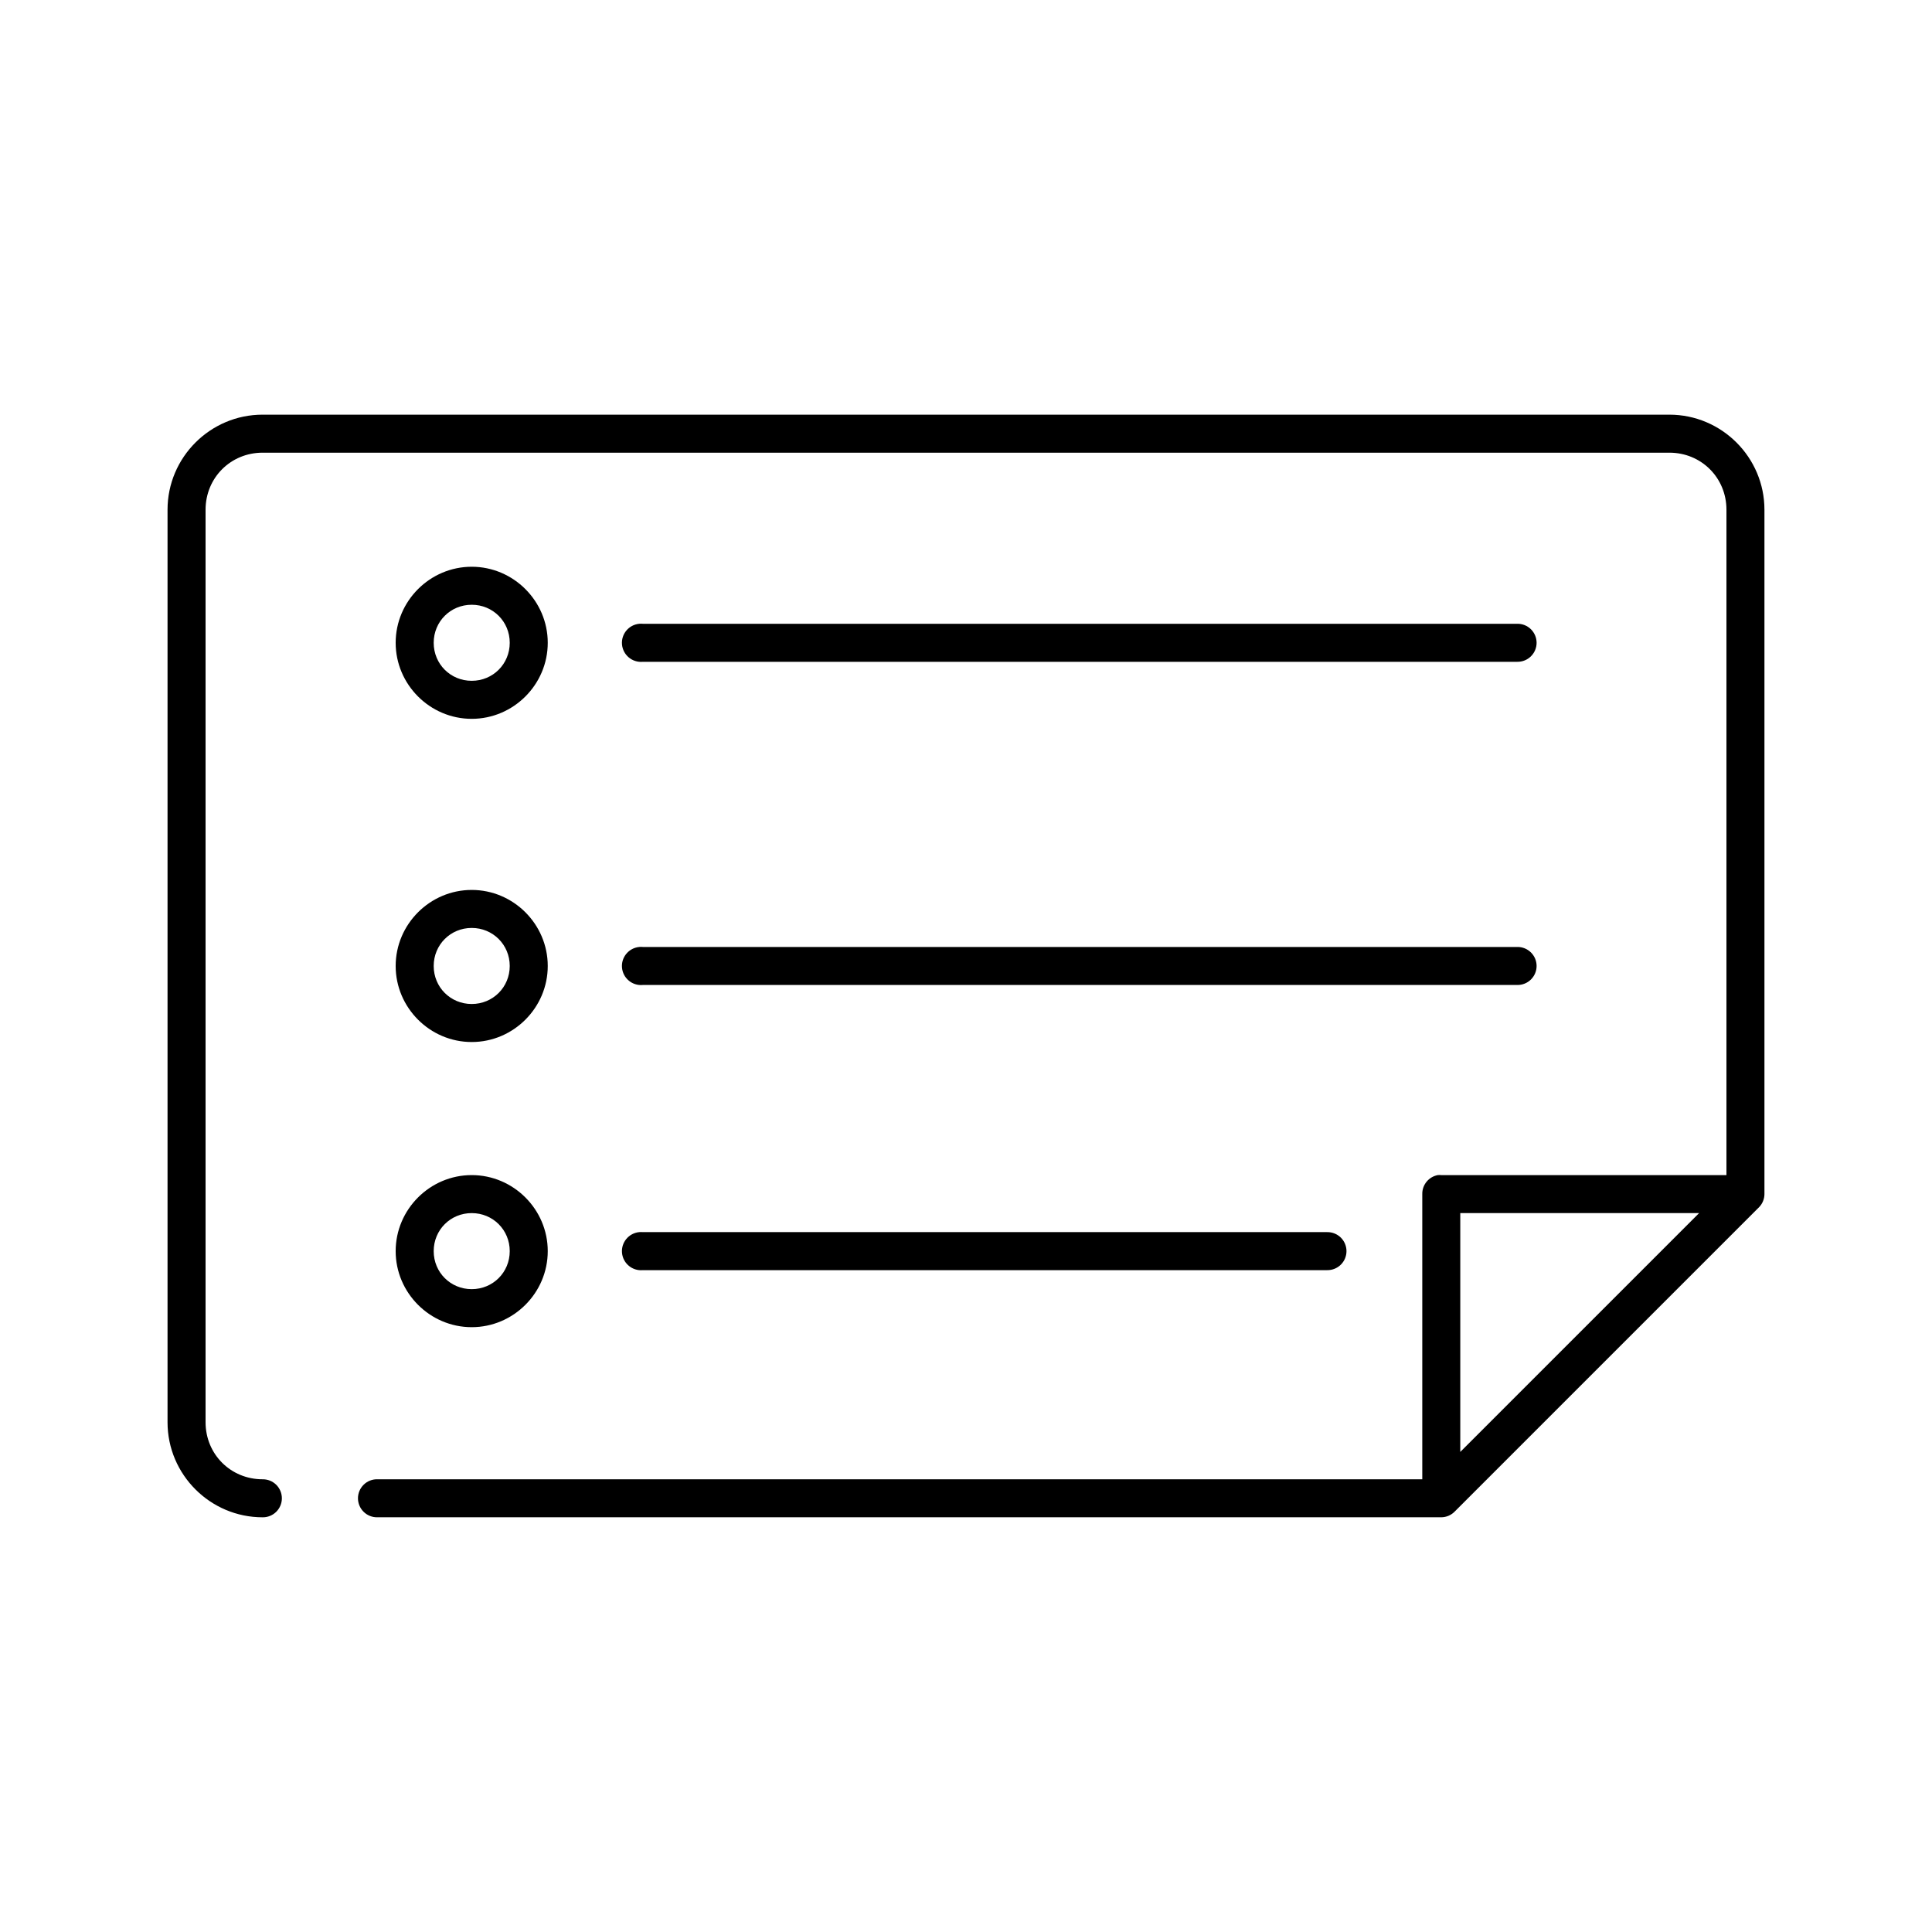 <?xml version="1.0" encoding="UTF-8"?>
<!-- Uploaded to: SVG Repo, www.svgrepo.com, Generator: SVG Repo Mixer Tools -->
<svg fill="#000000" width="800px" height="800px" version="1.1" viewBox="144 144 512 512" xmlns="http://www.w3.org/2000/svg">
 <path d="m213.59 253.89c-13.871 0-25.191 11.32-25.191 25.191v241.83c0 13.867 11.32 25.188 25.191 25.188 1.348 0.02 2.648-0.5 3.609-1.449 0.957-0.945 1.5-2.238 1.5-3.586 0-1.352-0.543-2.641-1.5-3.59-0.961-0.945-2.262-1.469-3.609-1.449-8.461 0-15.113-6.652-15.113-15.113v-241.83c0-8.461 6.652-15.117 15.113-15.117h372.82c8.461 0 15.117 6.656 15.117 15.117v176.33h-75.574c-0.312-0.031-0.629-0.031-0.941 0-2.41 0.461-4.137 2.586-4.094 5.039v75.57h-276.94c-1.352-0.02-2.648 0.504-3.609 1.449-0.961 0.949-1.504 2.238-1.504 3.59 0 1.348 0.543 2.641 1.504 3.586 0.961 0.949 2.258 1.469 3.609 1.449h281.97c1.371-0.008 2.68-0.578 3.621-1.574l80.609-80.609c0.902-0.93 1.41-2.168 1.418-3.461v-181.37c0-13.871-11.32-25.191-25.191-25.191zm55.418 40.305c-11.07 0-20.152 9.082-20.152 20.152 0 11.07 9.082 20.152 20.152 20.152 11.07 0 20.152-9.082 20.152-20.152 0-11.07-9.082-20.152-20.152-20.152zm0 10.074c5.625 0 10.078 4.453 10.078 10.078s-4.453 10.074-10.078 10.074-10.074-4.449-10.074-10.074 4.449-10.078 10.074-10.078zm44.398 5.039c-2.781 0.262-4.828 2.727-4.566 5.512 0.262 2.781 2.731 4.824 5.512 4.566h231.75c1.352 0.016 2.648-0.504 3.609-1.453 0.961-0.945 1.504-2.238 1.504-3.586 0-1.348-0.543-2.641-1.504-3.59-0.961-0.945-2.258-1.469-3.609-1.449h-231.75c-0.316-0.027-0.633-0.027-0.945 0zm-44.398 70.535c-11.07 0-20.152 9.082-20.152 20.152s9.082 20.152 20.152 20.152c11.07 0 20.152-9.082 20.152-20.152s-9.082-20.152-20.152-20.152zm0 10.074c5.625 0 10.078 4.453 10.078 10.078 0 5.621-4.453 10.074-10.078 10.074s-10.074-4.453-10.074-10.074c0-5.625 4.449-10.078 10.074-10.078zm44.398 5.039c-2.781 0.262-4.828 2.727-4.566 5.512 0.262 2.781 2.731 4.824 5.512 4.562h231.75c1.352 0.02 2.648-0.5 3.609-1.449 0.961-0.945 1.504-2.238 1.504-3.586 0-1.352-0.543-2.641-1.504-3.59-0.961-0.945-2.258-1.469-3.609-1.449h-231.75c-0.316-0.031-0.633-0.031-0.945 0zm-44.398 60.457c-11.07 0-20.152 9.082-20.152 20.152 0 11.07 9.082 20.152 20.152 20.152 11.07 0 20.152-9.082 20.152-20.152 0-11.07-9.082-20.152-20.152-20.152zm0 10.074c5.625 0 10.078 4.453 10.078 10.078s-4.453 10.074-10.078 10.074-10.074-4.449-10.074-10.074 4.449-10.078 10.074-10.078zm261.98 0h63.293l-63.293 63.293zm-217.58 5.039c-2.781 0.262-4.828 2.731-4.566 5.512 0.262 2.781 2.731 4.824 5.512 4.566h181.37c1.348 0.02 2.648-0.504 3.609-1.453 0.961-0.945 1.5-2.238 1.5-3.586 0-1.348-0.539-2.641-1.5-3.59-0.961-0.945-2.262-1.469-3.609-1.449h-181.37c-0.316-0.027-0.633-0.027-0.945 0z"/>
</svg>